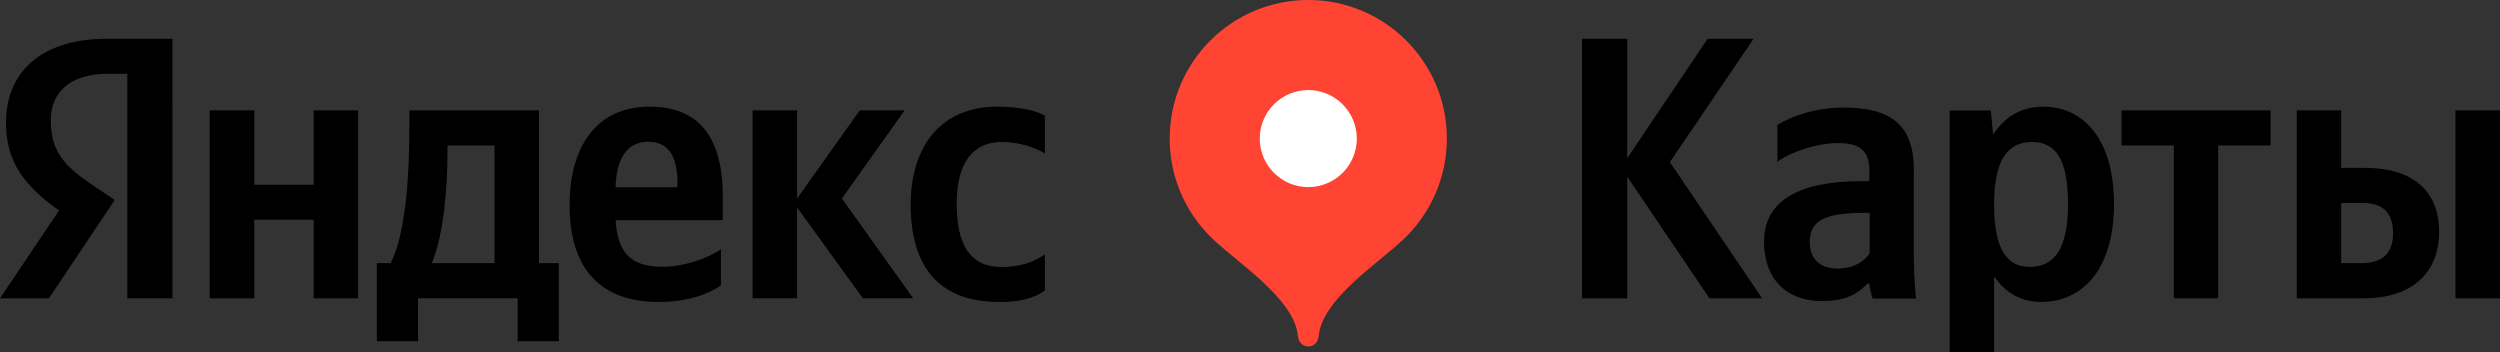 <?xml version="1.0" encoding="UTF-8"?>
<svg id="_Слой_2" data-name="Слой 2" xmlns="http://www.w3.org/2000/svg" viewBox="0 0 199.88 28.18">
  <rect x="0" y="0" width="199.88" height="28.18" fill="#333333" stroke="none"/>
  <defs>
    <style>
      .cls-1, .cls-2, .cls-3 {
        fill-rule: evenodd;
        stroke-width: 0px;
      }

      .cls-2 {
        fill: #fff;
      }

      .cls-3 {
        fill: #f43;
      }
    </style>
  </defs>
  <g id="_Слой_1-2" data-name="Слой 1">
    <g>
      <g>
        <path class="cls-3" d="m104.6,0c-6.12,0-11.08,4.96-11.08,11.08,0,3.06,1.24,5.83,3.24,7.83,2.01,2.01,6.73,4.91,7.01,7.96.04.46.37.83.83.83s.79-.37.83-.83c.28-3.05,5-5.95,7.01-7.96,2-2.01,3.24-4.78,3.24-7.83,0-6.12-4.96-11.08-11.08-11.08Z"/>
        <path class="cls-2" d="m104.6,14.96c2.14,0,3.88-1.74,3.88-3.88s-1.74-3.88-3.88-3.88-3.88,1.74-3.88,3.88,1.74,3.88,3.88,3.88Z"/>
      </g>
      <path class="cls-1" d="m188.83,21.04h-1.65v-4.81h1.73c1.53,0,2.42.69,2.42,2.42s-.99,2.39-2.51,2.39h0Zm7.49-12.22v15.03h3.56v-15.03h-3.56Zm-12.69,0v15.03h5.41c3.5,0,5.97-1.79,5.97-5.32,0-3.35-2.21-5.11-5.92-5.11h-1.91v-4.6h-3.55Zm-2.09,2.81v-2.81h-11.92v2.81h4.18v12.22h3.55v-12.22h4.18Zm-19.26,9.71c-1.88,0-2.85-1.52-2.85-4.98s1.02-5.01,3.02-5.01,2.89,1.52,2.89,4.98-1.02,5.01-3.07,5.01h0Zm-3.11-12.51h-3.29v19.35h3.55v-6.09c.9,1.34,2.21,2.05,3.74,2.05,3.46,0,5.85-2.77,5.85-7.82s-2.33-7.79-5.67-7.79c-1.68,0-3.05.77-4,2.23l-.18-1.94h0Zm-9.7,11.44c-.45.66-1.29,1.2-2.54,1.2-1.49,0-2.24-.84-2.24-2.12,0-1.71,1.23-2.33,4.28-2.33h.51v3.25h0Zm3.55-6.66c0-3.64-1.86-5.01-5.62-5.01-2.36,0-4.21.74-5.29,1.38v2.96c.95-.73,3.04-1.5,4.87-1.5,1.7,0,2.48.59,2.48,2.21v.83h-.57c-5.44,0-7.85,1.8-7.85,4.84s1.85,4.75,4.6,4.75c2.09,0,2.99-.69,3.67-1.4h.15c.03.39.15.89.26,1.2h3.47c-.12-1.22-.18-2.45-.18-3.67v-6.58h0Zm-16.34,10.25h4.21l-7.38-10.9,6.69-9.86h-3.67l-6.43,9.55V3.1h-3.61v20.76h3.61v-9.74l6.58,9.74Z"/>
      <path class="cls-1" d="m39.54,21.04h-5.02c.99-2.27,1.26-6.36,1.26-8.96v-.45h3.76v9.41h0Zm12.33-9.7c1.76,0,2.3,1.46,2.3,3.34v.29h-4.96c.09-2.38.95-3.64,2.66-3.64h0Zm-26.79-2.52v5.95h-4.75v-5.95h-3.56v15.03h3.56v-6.28h4.75v6.28h3.55v-15.03h-3.55Zm19.59,12.22h-1.58v-12.22h-10.36v1.29c0,3.67-.24,8.41-1.49,10.93h-1.11v6.24h3.29v-3.43h7.97v3.43h3.29v-6.24h0Zm24.32,2.81h4.02l-5.7-7.98,5.02-7.05h-3.59l-5.01,7.05v-7.05h-3.56v15.03h3.56v-7.26l5.26,7.26h0Zm-11.35-1.02v-2.9c-1.1.75-2.96,1.4-4.69,1.4-2.6,0-3.58-1.22-3.73-3.73h8.57v-1.87c0-5.23-2.3-7.2-5.86-7.2-4.32,0-6.39,3.31-6.39,7.85,0,5.23,2.57,7.76,7.11,7.76,2.26,0,3.94-.59,4.98-1.31h0Zm22.22,1.31c-4.75,0-7.05-2.77-7.05-7.79,0-4.57,2.36-7.82,6.91-7.82,1.76,0,3.07.29,3.82.72v3.02c-.72-.45-2.05-.92-3.43-.92-2.33,0-3.62,1.67-3.62,4.93s1.05,5.07,3.59,5.07c1.49,0,2.56-.39,3.46-1.01v2.89c-.87.63-2.03.92-3.67.92h0Zm-69.68-.29h3.61V3.1h-5.26C3.25,3.1.48,5.81.48,9.81c0,3.19,1.52,5.08,4.24,7.02L0,23.85h3.91l5.26-7.86-1.82-1.23c-2.21-1.49-3.29-2.66-3.29-5.16,0-2.21,1.55-3.7,4.51-3.7h1.61v17.95Z"/>
    </g>
  </g>
</svg>